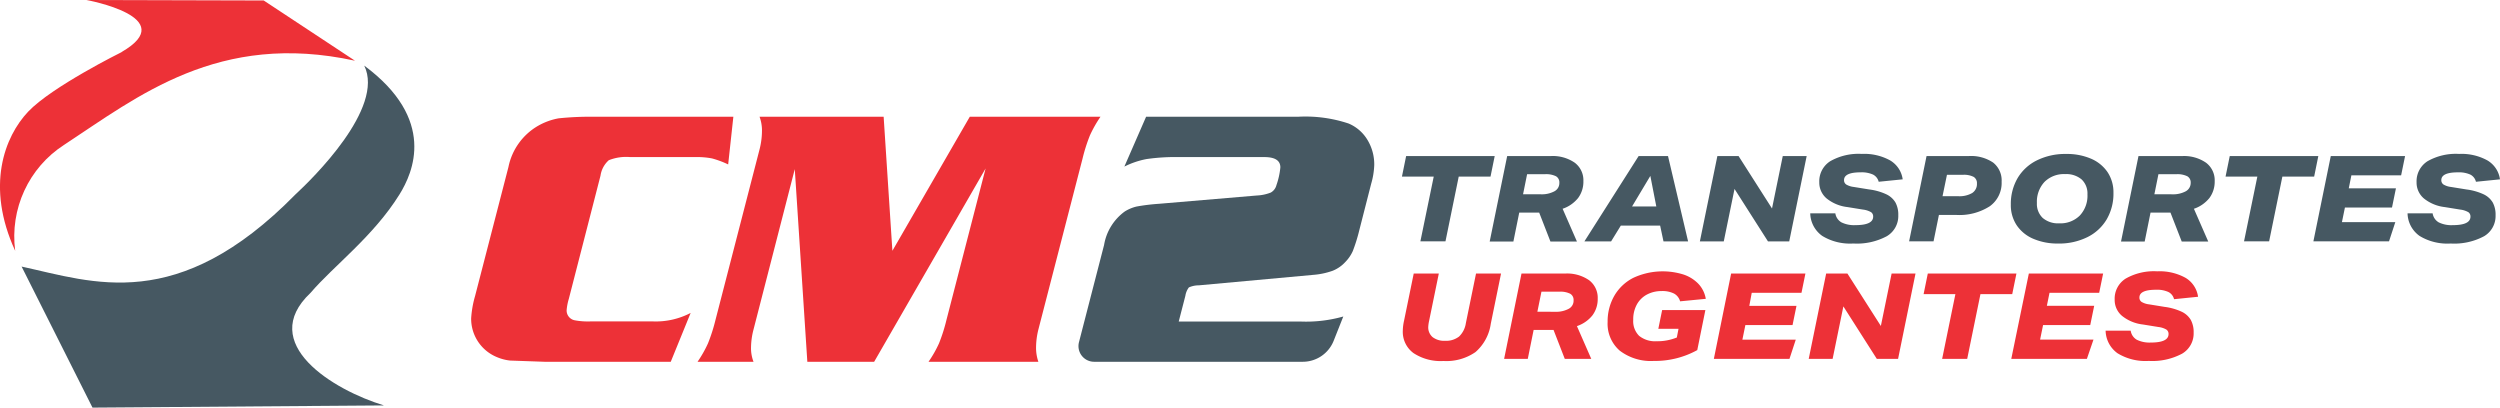 <svg xmlns="http://www.w3.org/2000/svg" width="206.048" height="33.595" xmlns:v="https://vecta.io/nano"><path d="M25.593 24.138c-4.428 4.173 1.886 8.018 6.06 9.277l-24.03.18L1.78 21.97c5.9 1.284 12.847 3.96 22.57-5.945 1.36-1.255 7.383-7.12 5.67-10.618C36 9.84 34.05 14.214 32.926 16.024c-2.14 3.45-5.45 5.91-7.332 8.113" fill="#465862"/><path d="M10.023 4.285C14.982 1.422 7.123 0 7.123 0l14.612.04 7.524 4.965C18.02 2.55 11.35 7.96 5.282 11.94 2.36 13.825.8 17.228 1.252 20.674-1.2 15.35.373 11.258 2.324 9.2s7.7-4.905 7.7-4.905z" fill="#ed3137"/><path d="M110.718 26.075l-.8 2.016a2.74 2.74 0 0 1-2.545 1.726H90.178c-.4 0-.776-.185-1.02-.5s-.33-.727-.23-1.114l2.07-8.017a4.29 4.29 0 0 1 1.7-2.753 3.23 3.23 0 0 1 .97-.409c.6-.11 1.226-.185 1.844-.227l8.045-.682a3.6 3.6 0 0 0 1.177-.243.97.97 0 0 0 .47-.616c.167-.473.275-.965.322-1.464 0-.56-.44-.845-1.317-.845h-7.04c-.894-.018-1.787.037-2.672.163-.635.12-1.25.33-1.828.62l1.793-4.11h12.56c1.398-.072 2.798.118 4.127.56.643.27 1.184.738 1.546 1.334.384.627.58 1.35.57 2.086-.02.522-.103 1.04-.252 1.54l-1.006 3.935a13.71 13.71 0 0 1-.51 1.617c-.15.334-.36.64-.616.9-.292.32-.652.57-1.055.728-.523.185-1.07.298-1.622.337l-9.394.86a2.01 2.01 0 0 0-.824.172c-.15.202-.25.437-.288.686L97.15 26.5h10.03c1.193.05 2.386-.09 3.535-.415" fill="#465862"/><path d="M60.443 9.62l-.428 3.933c-.425-.205-.868-.37-1.323-.494-.46-.088-.93-.125-1.4-.112h-5.358c-.598-.052-1.2.037-1.758.258-.37.33-.612.778-.682 1.268l-2.616 10.17a4.54 4.54 0 0 0-.176.913.82.82 0 0 0 .682.845c.423.076.853.107 1.283.09h5.15a6.2 6.2 0 0 0 3.106-.7l-1.64 4.026h-10.4l-2.84-.1c-.388-.042-.767-.144-1.125-.3-1.277-.54-2.1-1.797-2.086-3.183.04-.62.147-1.235.322-1.832l2.753-10.643a5.08 5.08 0 0 1 2.459-3.4 5.31 5.31 0 0 1 1.673-.606c.986-.102 1.978-.145 2.97-.13zM73.55 20.67l6.38-11.05h10.773a10.04 10.04 0 0 0-.873 1.54 13.94 13.94 0 0 0-.607 1.91l-3.64 14.085a6.27 6.27 0 0 0-.192 1.6c.01.363.073.722.192 1.065h-9.057a9.59 9.59 0 0 0 .868-1.525 13.82 13.82 0 0 0 .612-1.925l3.227-12.486-9.187 15.935h-5.506l-1.035-15.88-3.4 13.217a6.14 6.14 0 0 0-.207 1.6c.007.364.077.724.207 1.065h-4.616a9.76 9.76 0 0 0 .864-1.525c.25-.626.457-1.27.616-1.925l3.64-14.086a6.25 6.25 0 0 0 .192-1.6 3.3 3.3 0 0 0-.2-1.065h10.228z" fill="#ed3137"/><path d="M118.167 14.555h-2.62l.345-1.692h7.3l-.345 1.692h-2.62l-1.092 5.337h-2.068zm6.053-1.692h3.593a3.18 3.18 0 0 1 1.974.546 1.81 1.81 0 0 1 .715 1.52c.013.5-.144 1-.443 1.4-.33.4-.77.714-1.27.876l1.18 2.7h-2.184l-.927-2.383h-1.644l-.482 2.383h-1.953zm2.757 3.15a2.21 2.21 0 0 0 1.137-.246c.257-.138.414-.4.407-.7a.58.58 0 0 0-.281-.542 1.85 1.85 0 0 0-.91-.167h-1.467l-.334 1.653zm8.077-3.15h2.422l1.655 7.03h-2.028l-.276-1.3h-3.24l-.8 1.3h-2.2zm1.458 4.154l-.492-2.52-1.507 2.52zm5.032-4.154h1.748l2.756 4.32.886-4.32h1.97l-1.437 7.03h-1.753l-2.756-4.322-.886 4.322h-1.97zm11.2 7.207c-.897.056-1.8-.164-2.56-.63-.604-.43-.97-1.12-.985-1.86h2.068a1.03 1.03 0 0 0 .5.745c.362.174.76.253 1.162.23q1.455 0 1.456-.7c.008-.15-.063-.3-.187-.375a1.75 1.75 0 0 0-.651-.206l-1.28-.207a3.34 3.34 0 0 1-1.717-.71 1.71 1.71 0 0 1-.606-1.338 1.96 1.96 0 0 1 .906-1.734 4.71 4.71 0 0 1 2.6-.6 4.41 4.41 0 0 1 2.334.536c.563.337.944.9 1.034 1.56l-1.978.2a.91.91 0 0 0-.463-.591c-.323-.14-.674-.204-1.025-.186q-1.367 0-1.368.64a.42.42 0 0 0 .182.364 1.56 1.56 0 0 0 .616.2l1.28.207a4.74 4.74 0 0 1 1.409.4 1.73 1.73 0 0 1 .754.68c.165.322.244.68.23 1.043a1.93 1.93 0 0 1-.95 1.732 5.21 5.21 0 0 1-2.762.599zm6.04-7.207h3.466a3.25 3.25 0 0 1 2.022.536 1.87 1.87 0 0 1 .7 1.58c.037.797-.332 1.558-.98 2.023a4.63 4.63 0 0 1-2.762.713h-1.426l-.443 2.177h-2.014zm2.608 3.308a2.1 2.1 0 0 0 1.152-.261.88.88 0 0 0 .394-.783.6.6 0 0 0-.266-.546 1.75 1.75 0 0 0-.906-.172h-1.3l-.364 1.762zm8.227 3.9a5.01 5.01 0 0 1-2.023-.385 3.12 3.12 0 0 1-1.373-1.107 2.98 2.98 0 0 1-.492-1.717 4.21 4.21 0 0 1 .552-2.172 3.79 3.79 0 0 1 1.59-1.47 5.27 5.27 0 0 1 2.428-.531c.693-.013 1.382.117 2.022.383a3.13 3.13 0 0 1 1.374 1.107 2.99 2.99 0 0 1 .492 1.72 4.2 4.2 0 0 1-.552 2.171 3.79 3.79 0 0 1-1.589 1.471 5.25 5.25 0 0 1-2.428.532zm.1-1.665a2.25 2.25 0 0 0 1.7-.645 2.38 2.38 0 0 0 .627-1.737 1.59 1.59 0 0 0-.483-1.237 1.95 1.95 0 0 0-1.358-.437 2.26 2.26 0 0 0-1.7.644c-.432.472-.658 1.098-.625 1.738-.027.463.15.914.483 1.235a1.95 1.95 0 0 0 1.355.44zm6.532-5.542h3.593c.7-.04 1.394.15 1.974.546a1.81 1.81 0 0 1 .715 1.52c.013.5-.144 1-.443 1.4-.33.4-.77.714-1.27.876l1.182 2.7h-2.186l-.927-2.383h-1.644l-.482 2.383h-1.95zm2.757 3.15a2.21 2.21 0 0 0 1.137-.246.78.78 0 0 0 .41-.7.58.58 0 0 0-.282-.542 1.85 1.85 0 0 0-.91-.167h-1.467l-.334 1.653zm7.04-1.458h-2.62l.345-1.692h7.3l-.343 1.692h-2.62l-1.092 5.337h-2.068zm6.052-1.692h6.123l-.324 1.584h-4.1l-.216 1.073h3.888l-.325 1.585h-3.88l-.246 1.2h4.4l-.52 1.586h-6.233zm9.873 7.207c-.897.056-1.8-.164-2.56-.63-.604-.43-.97-1.12-.985-1.86h2.067c.044.312.23.586.5.745.362.174.76.253 1.162.23q1.455 0 1.456-.7c.008-.15-.063-.3-.187-.375a1.75 1.75 0 0 0-.651-.206l-1.28-.207a3.34 3.34 0 0 1-1.717-.71 1.71 1.71 0 0 1-.606-1.338 1.96 1.96 0 0 1 .906-1.734 4.71 4.71 0 0 1 2.6-.6 4.41 4.41 0 0 1 2.334.536c.563.337.944.9 1.034 1.56l-1.98.2a.9.9 0 0 0-.461-.591c-.323-.14-.674-.204-1.025-.186q-1.368 0-1.368.64a.42.42 0 0 0 .182.364 1.55 1.55 0 0 0 .616.2l1.28.207a4.78 4.78 0 0 1 1.41.4 1.74 1.74 0 0 1 .753.68c.165.322.244.68.23 1.043a1.93 1.93 0 0 1-.95 1.732 5.21 5.21 0 0 1-2.76.599z" fill="#465862"/><path d="M118.955 29.753c-.87.052-1.732-.178-2.46-.655a2.17 2.17 0 0 1-.877-1.846 4.06 4.06 0 0 1 .1-.807l.8-3.9h2.068l-.8 3.9a2.9 2.9 0 0 0-.07.482c-.02.327.113.645.36.86a1.57 1.57 0 0 0 1.038.3c.408.024.8-.098 1.137-.345a1.91 1.91 0 0 0 .565-1.113l.837-4.085h2.062l-.847 4.145a3.79 3.79 0 0 1-1.259 2.328 4.22 4.22 0 0 1-2.655.735zm6.445-7.207h3.593a3.18 3.18 0 0 1 1.974.546 1.81 1.81 0 0 1 .715 1.522c.012.5-.144.988-.443 1.388a2.76 2.76 0 0 1-1.27.876l1.182 2.7h-2.183l-.925-2.383H126.4l-.482 2.383h-1.95zm2.756 3.15a2.2 2.2 0 0 0 1.137-.246c.258-.137.416-.408.4-.7a.58.58 0 0 0-.281-.542 1.82 1.82 0 0 0-.9-.167h-1.467l-.336 1.653zm8.148 4.052a4.22 4.22 0 0 1-2.805-.847 2.93 2.93 0 0 1-1-2.372 4.22 4.22 0 0 1 .546-2.141c.368-.638.914-1.155 1.57-1.488a5.75 5.75 0 0 1 4.15-.27 3.03 3.03 0 0 1 1.225.773 2.37 2.37 0 0 1 .6 1.226l-2.117.206a1.04 1.04 0 0 0-.5-.64 2.14 2.14 0 0 0-1.03-.206 2.56 2.56 0 0 0-1.2.285 2.05 2.05 0 0 0-.833.818 2.54 2.54 0 0 0-.3 1.27 1.7 1.7 0 0 0 .486 1.319 2.1 2.1 0 0 0 1.453.443c.566.013 1.13-.1 1.653-.306l.14-.718h-1.664l.315-1.546h3.563l-.668 3.3a7.2 7.2 0 0 1-3.573.894zm6.374-7.202h6.123l-.324 1.585h-4.1l-.2 1.076h3.888l-.325 1.586h-3.888l-.246 1.2h4.4l-.52 1.585h-6.232zm7.832 0h1.753l2.756 4.32.886-4.32h1.97l-1.437 7.03h-1.753l-2.756-4.323-.886 4.323h-1.97zm10.652 1.694h-2.62l.345-1.693h7.305l-.345 1.693h-2.62l-1.092 5.336h-2.065zm6.053-1.694h6.123l-.325 1.585h-4.094l-.218 1.073h3.9l-.325 1.586h-3.888l-.246 1.2h4.4L172 29.575h-6.232zm9.873 7.202a4.41 4.41 0 0 1-2.56-.631 2.35 2.35 0 0 1-.985-1.861h2.068c.044.312.23.586.5.745a2.37 2.37 0 0 0 1.161.231q1.457 0 1.458-.7c.007-.15-.064-.292-.188-.375a1.73 1.73 0 0 0-.649-.206l-1.28-.207a3.34 3.34 0 0 1-1.717-.71 1.7 1.7 0 0 1-.606-1.338c-.03-.698.316-1.36.906-1.734a4.7 4.7 0 0 1 2.6-.6c.813-.04 1.62.146 2.334.536a2.16 2.16 0 0 1 1.032 1.561l-1.978.2a.9.9 0 0 0-.463-.591 2.25 2.25 0 0 0-1.024-.187q-1.37 0-1.368.64c-.007.145.062.283.182.364a1.55 1.55 0 0 0 .615.2l1.28.208a4.77 4.77 0 0 1 1.407.4c.314.146.577.383.754.68a2.1 2.1 0 0 1 .231 1.043 1.93 1.93 0 0 1-.949 1.732 5.21 5.21 0 0 1-2.761.598z" fill="#ed3137"/></svg>